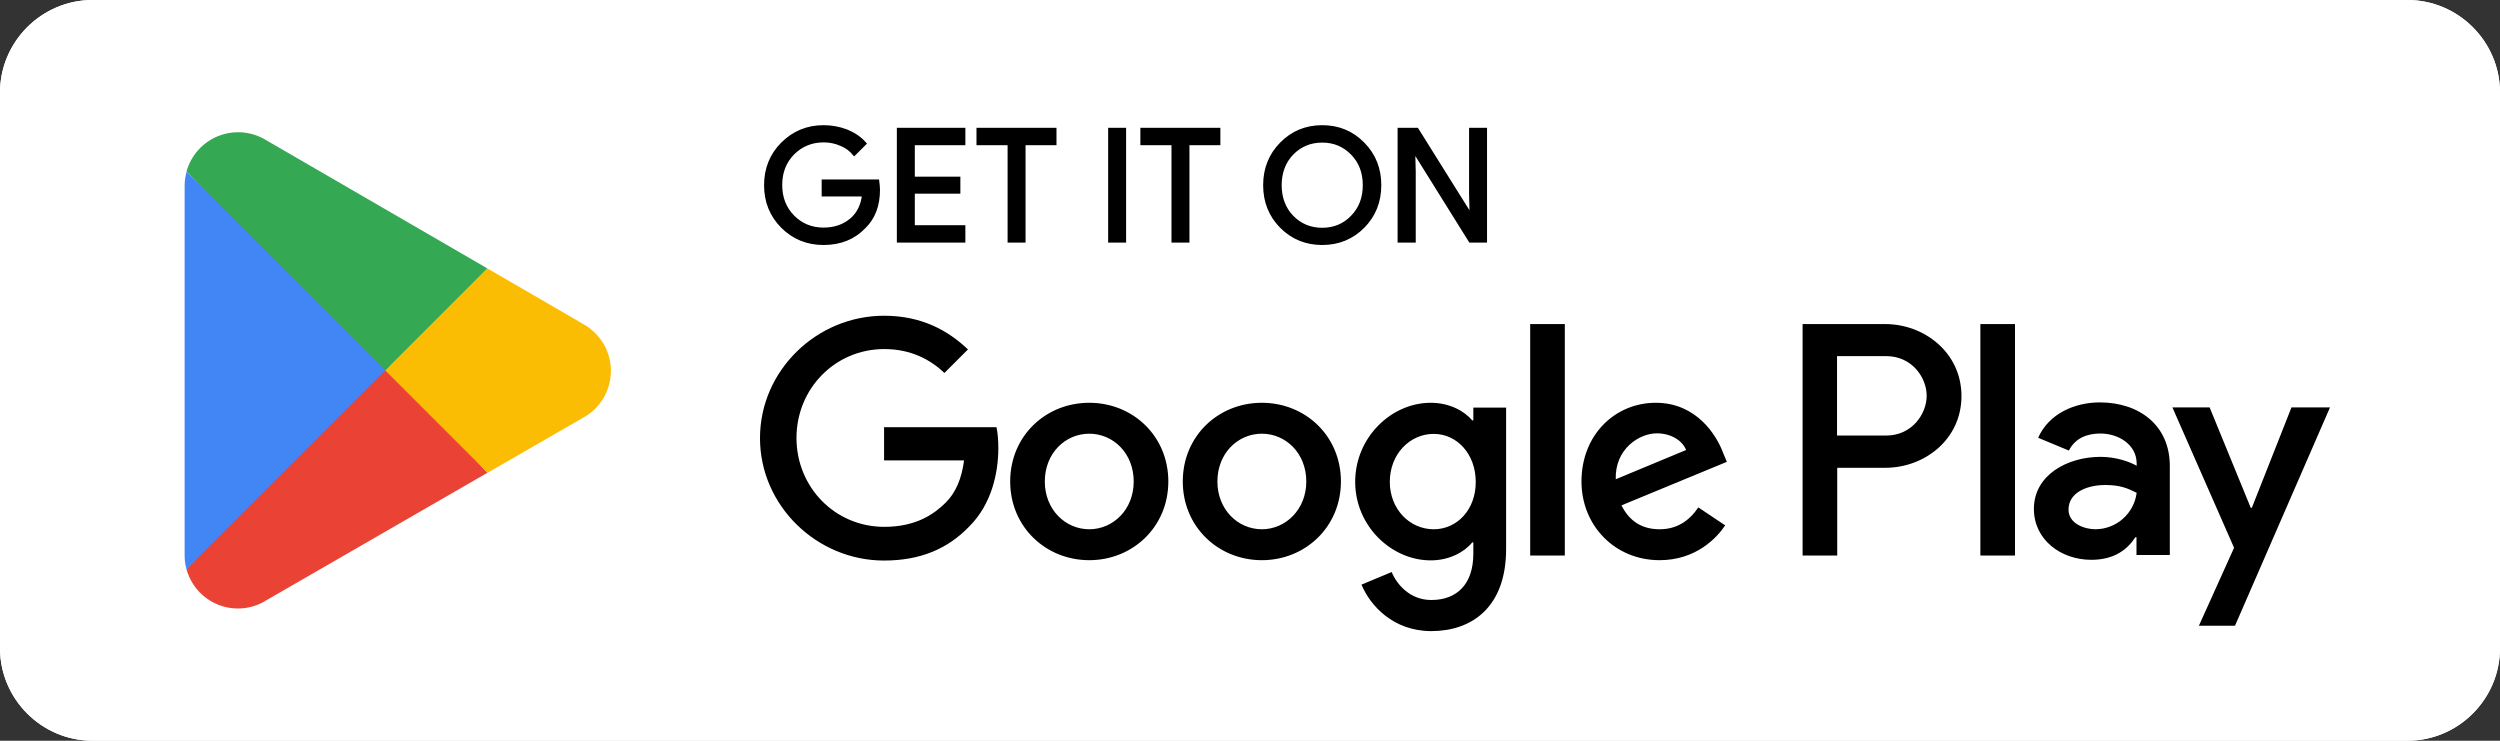 <svg xmlns="http://www.w3.org/2000/svg" xmlns:xlink="http://www.w3.org/1999/xlink"
     viewBox="10 10 135 40" shape-rendering="geometricPrecision" text-rendering="geometricPrecision">
    <rect x="10" y="10" width="135" height="40" fill="#333333" stroke="none"/>
    <path fill="white" d="M140,50h-125c-2.75,0-5-2.25-5-5v-30c0-2.75,2.25-5,5-5h125c2.75,0,5,2.25,5,5v30c0,2.75-2.25,5-5,5Z"/>
    <path fill="white" d="M140,10.8c2.32,0,4.2,1.88,4.2,4.2v30c0,2.32-1.88,4.2-4.2,4.2h-125c-1.114,0-2.182-.442-2.97-1.23s-1.23-1.856-1.23-2.97v-30c0-2.32,1.88-4.2,4.2-4.2h125Zm0-.8h-125c-2.75,0-5,2.25-5,5v30c0,2.75,2.25,5,5,5h125c2.75,0,5-2.25,5-5v-30c0-2.75-2.25-5-5-5Z"/>
    <g>
        <path d="M57.42,20.24c0,.84-.25,1.51-.75,2-.56.59-1.29.89-2.2.89-.87,0-1.61-.3-2.21-.9s-.9-1.35-.9-2.23.3-1.63.9-2.23s1.34-.91,2.21-.91c.44,0,.86.08,1.25.23.39.16.71.38.96.66l-.55.55c-.18-.22-.42-.4-.72-.52-.296-.129-.617-.194-.94-.19-.65,0-1.21.23-1.66.68-.45.46-.67,1.03-.67,1.72s.22,1.26.67,1.72c.45.45,1,.68,1.66.68.6,0,1.09-.17,1.49-.5s.63-.8.69-1.38h-2.18v-.72h2.91c.02.16.04.31.04.45ZM62.03,17v.74h-2.73v1.9h2.46v.72h-2.46v1.9h2.73v.74h-3.5v-6h3.5Zm3.25.74v5.26h-.77v-5.26h-1.68v-.74h4.12v.74h-1.67ZM70.71,23h-.77v-6h.77v6Zm3.42-5.26v5.26h-.77v-5.26h-1.68v-.74h4.12v.74h-1.67ZM84.49,20c0,.89-.3,1.63-.89,2.23-.6.6-1.33.9-2.2.9s-1.6-.3-2.2-.9c-.59-.6-.89-1.34-.89-2.23s.3-1.63.89-2.23s1.32-.91,2.2-.91c.87,0,1.6.3,2.2.91s.89,1.35.89,2.23Zm-5.38,0c0,.69.22,1.27.65,1.72.44.45.99.68,1.64.68s1.2-.23,1.63-.68c.44-.45.66-1.02.66-1.72s-.22-1.27-.66-1.72-.98-.68-1.63-.68-1.2.23-1.64.68c-.43.45-.65,1.03-.65,1.72Zm7.23,3h-.77v-6h.94l2.92,4.67h.03l-.03-1.16v-3.51h.77v6h-.8l-3.05-4.89h-.03l.03,1.16v3.73h-.01Z"
              fill="black" stroke="black" stroke-width="0.2" stroke-miterlimit="10"/>
        <path d="M78.14,31.75c-2.35,0-4.27,1.79-4.27,4.25c0,2.45,1.92,4.25,4.27,4.25s4.27-1.8,4.27-4.25c0-2.46-1.92-4.25-4.27-4.25Zm0,6.83c-1.29,0-2.4-1.06-2.4-2.58c0-1.53,1.11-2.58,2.4-2.58s2.4,1.05,2.4,2.58c0,1.52-1.12,2.58-2.4,2.58Zm-9.32-6.83c-2.35,0-4.27,1.79-4.27,4.25c0,2.45,1.92,4.25,4.27,4.25s4.27-1.8,4.27-4.25c0-2.46-1.92-4.25-4.27-4.25Zm0,6.83c-1.29,0-2.4-1.06-2.4-2.58c0-1.53,1.11-2.58,2.4-2.58s2.4,1.05,2.4,2.58c0,1.52-1.11,2.58-2.4,2.58ZM57.74,33.06v1.8h4.32c-.13,1.01-.47,1.76-.98,2.27-.63.63-1.61,1.32-3.33,1.32-2.66,0-4.74-2.14-4.74-4.8s2.08-4.8,4.74-4.8c1.43,0,2.48.56,3.25,1.29l1.27-1.27c-1.08-1.03-2.51-1.82-4.53-1.82-3.64,0-6.7,2.96-6.7,6.61c0,3.64,3.06,6.61,6.7,6.61c1.97,0,3.45-.64,4.61-1.85c1.19-1.19,1.56-2.87,1.56-4.22c0-.42-.03-.81-.1-1.13h-6.07v-.01Zm45.31,1.4c-.35-.95-1.43-2.71-3.64-2.71-2.19,0-4.01,1.72-4.01,4.25c0,2.38,1.8,4.25,4.22,4.25c1.95,0,3.08-1.19,3.54-1.88l-1.45-.97c-.48.71-1.14,1.18-2.09,1.18s-1.63-.43-2.06-1.29l5.69-2.35-.2-.48Zm-5.8,1.42c-.05-1.64,1.27-2.48,2.22-2.48.74,0,1.37.37,1.58.9l-3.8,1.58ZM92.63,40h1.87v-12.5h-1.87v12.5Zm-3.06-7.3h-.07c-.42-.5-1.22-.95-2.24-.95-2.13,0-4.08,1.87-4.08,4.27c0,2.38,1.95,4.24,4.08,4.24c1.01,0,1.82-.45,2.24-.97h.06v.61c0,1.63-.87,2.5-2.27,2.5-1.14,0-1.85-.82-2.14-1.51l-1.63.68c.47,1.13,1.71,2.51,3.77,2.51c2.19,0,4.04-1.29,4.04-4.43v-7.64h-1.77v.69h.01Zm-2.15,5.88c-1.29,0-2.37-1.08-2.37-2.56c0-1.5,1.08-2.59,2.37-2.59c1.27,0,2.27,1.1,2.27,2.59.01,1.48-.99,2.56-2.27,2.56ZM111.81,27.5h-4.47v12.5h1.87v-4.74h2.61c2.07,0,4.1-1.5,4.1-3.88-.01-2.38-2.05-3.88-4.11-3.88Zm.04,6.02h-2.65v-4.29h2.65c1.4,0,2.19,1.16,2.19,2.14s-.79,2.15-2.19,2.15Zm11.54-1.79c-1.35,0-2.75.6-3.33,1.91l1.66.69c.35-.69,1.01-.92,1.7-.92.96,0,1.95.58,1.96,1.61v.13c-.34-.19-1.06-.48-1.95-.48-1.79,0-3.6.98-3.6,2.81c0,1.67,1.46,2.75,3.1,2.75c1.25,0,1.95-.56,2.38-1.22h.06v.96h1.8v-4.79c.01-2.21-1.65-3.45-3.78-3.45Zm-.23,6.85c-.61,0-1.46-.31-1.46-1.06c0-.96,1.06-1.33,1.98-1.33.82,0,1.21.18,1.7.42-.143,1.119-1.092,1.961-2.22,1.97ZM133.74,32l-2.14,5.42h-.06L129.32,32h-2.01l3.33,7.58-1.9,4.21h1.95L135.82,32h-2.08Zm-16.8,8h1.87v-12.5h-1.87v12.5Z"
              fill="black"/>
    </g>
    <path d="M30.72,29.42L20.07,40.72v.01c.234.868.859,1.576,1.691,1.916s1.775.271,2.549-.186l.03-.02l11.98-6.91-5.6-6.11Z"
          fill="#ea4335"/>
    <path d="M41.49,27.5l-.01-.01-5.17-3-5.83,5.19l5.85,5.85l5.15-2.97c.928-.502,1.507-1.472,1.509-2.527s-.573-2.027-1.499-2.533Z"
          fill="#fbbc04"/>
    <path d="M20.07,19.28c-.06.24-.1.48-.1.74v19.97c0,.26.03.5.1.74L31.08,29.72L20.07,19.28Z" fill="#4285f4"/>
    <path d="M30.8,30l5.51-5.51-11.97-6.94c-.776-.464-1.724-.538-2.562-.2s-1.47,1.048-1.708,1.92L30.8,30Z"
          fill="#34a853"/>
</svg>
